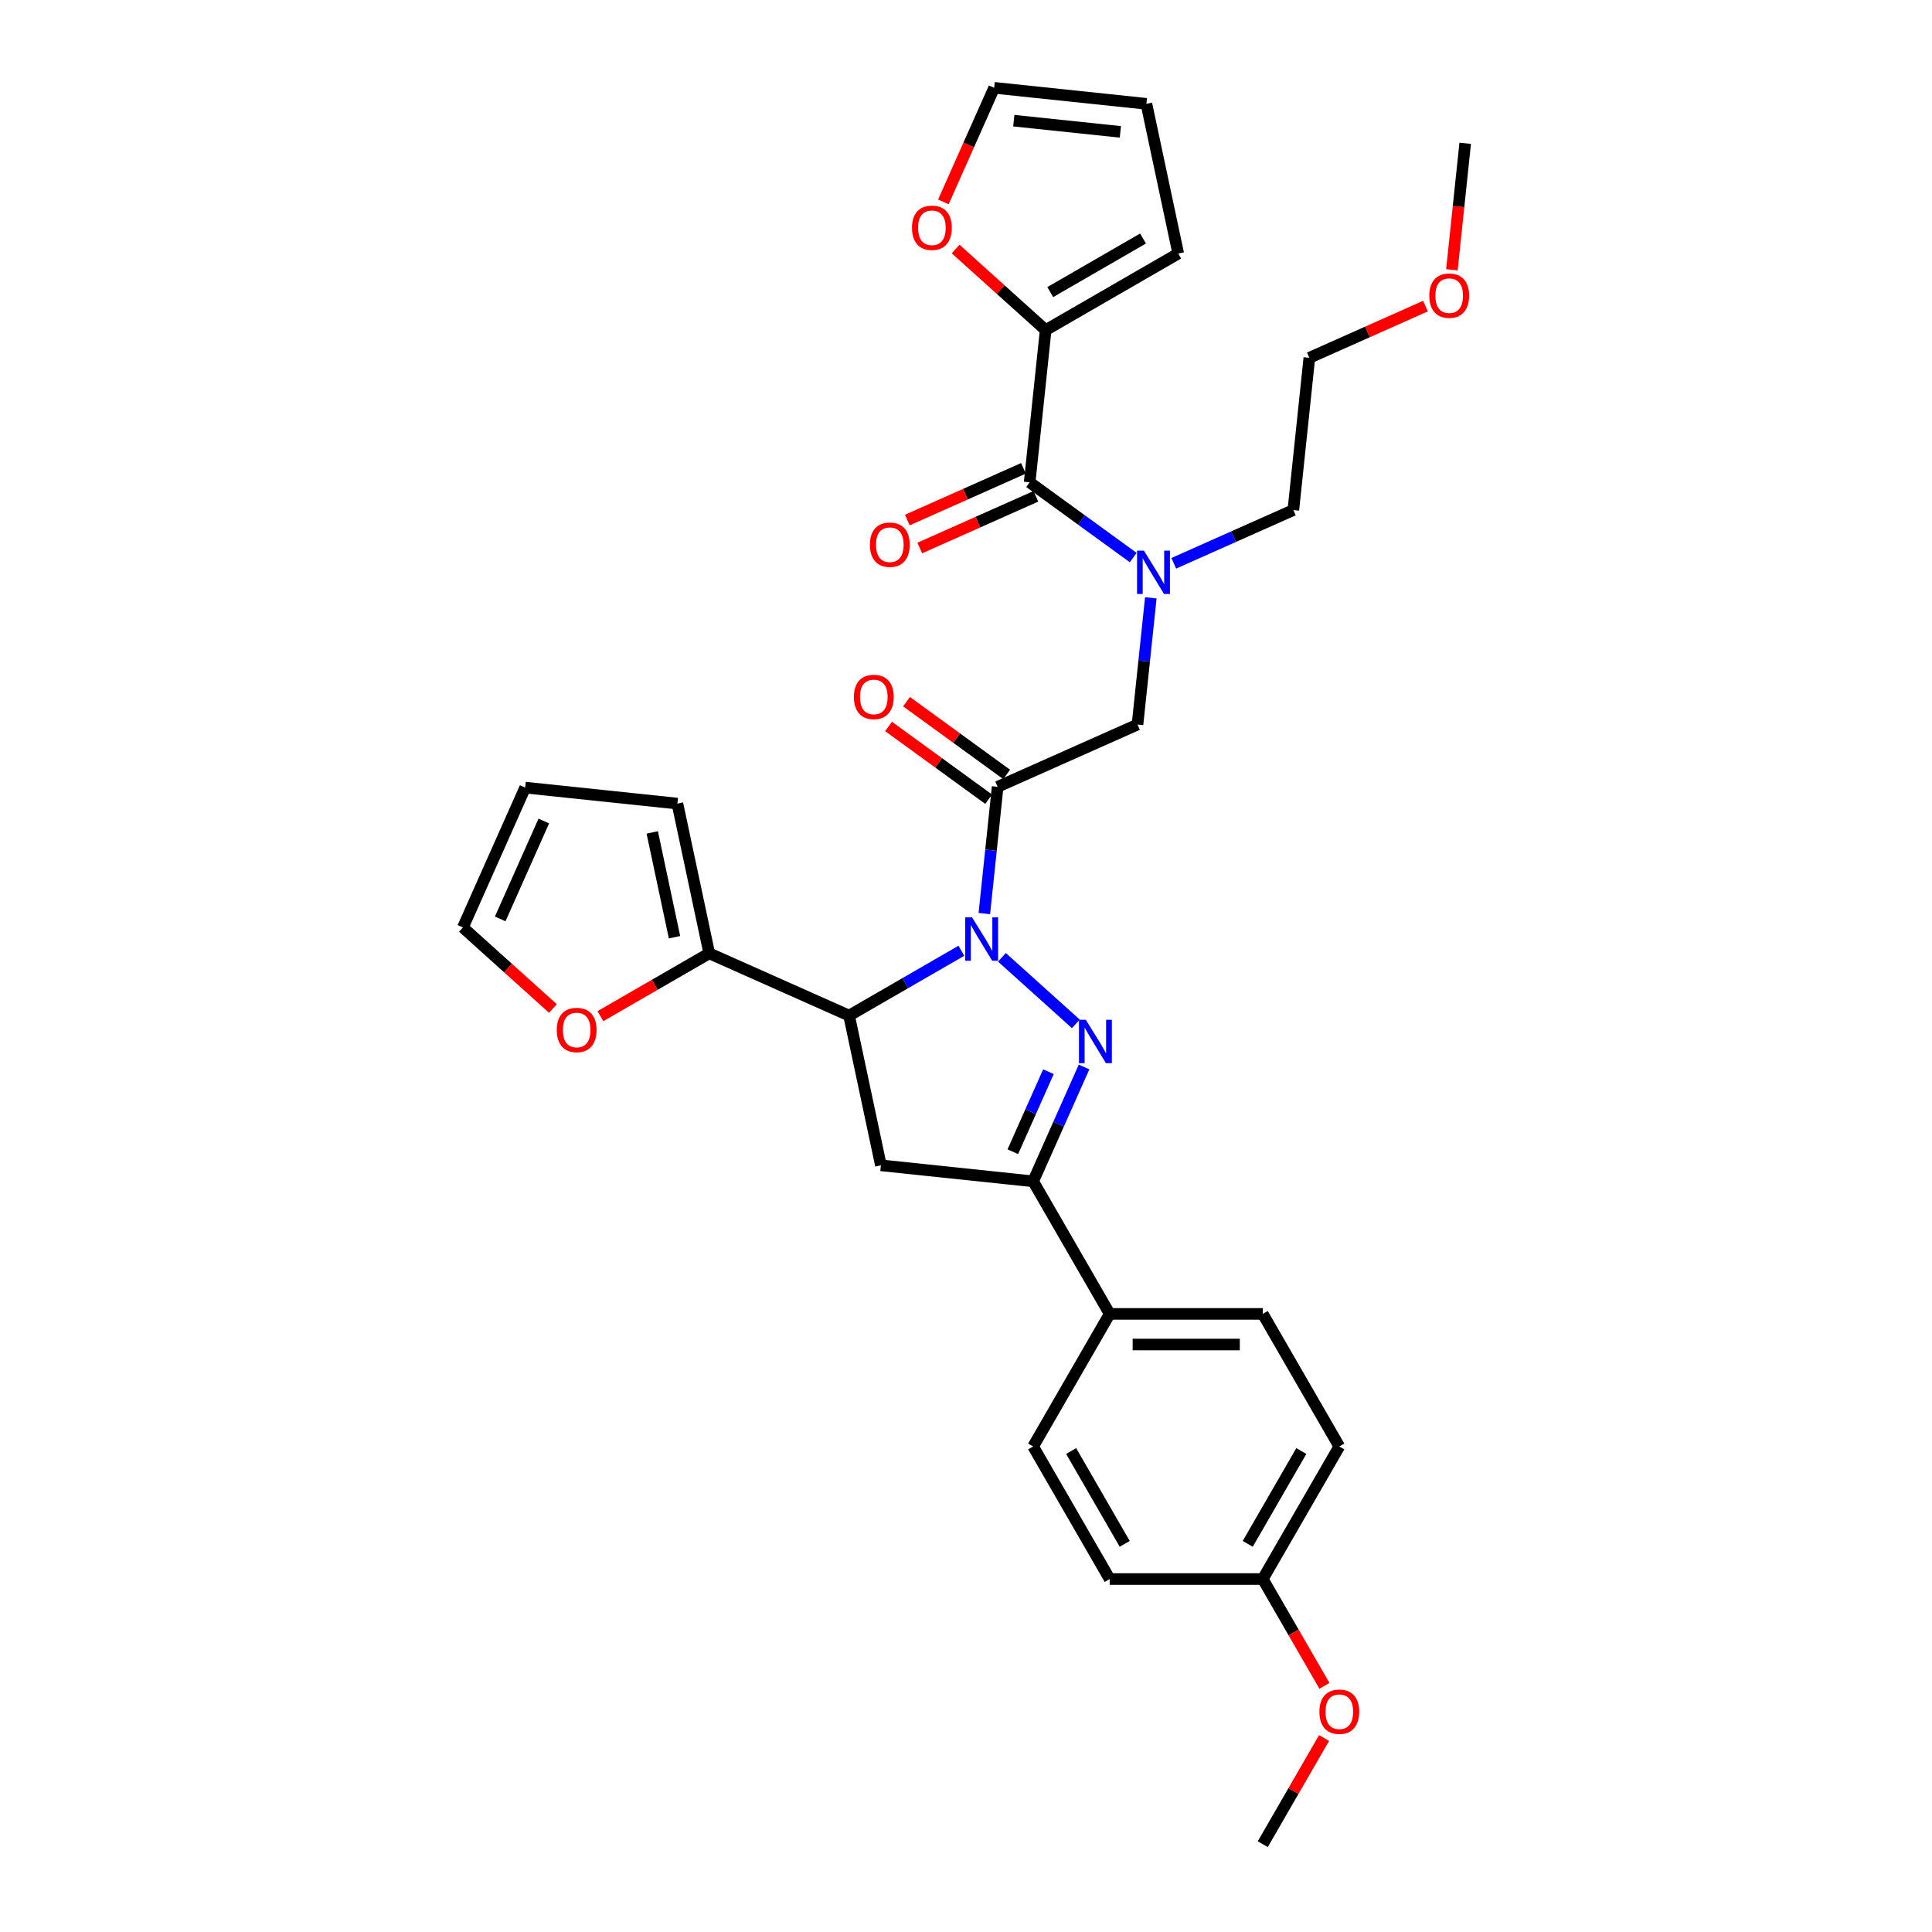 <?xml version='1.0' encoding='iso-8859-1'?>
<svg version='1.1' baseProfile='full'
              xmlns='http://www.w3.org/2000/svg'
                      xmlns:rdkit='http://www.rdkit.org/xml'
                      xmlns:xlink='http://www.w3.org/1999/xlink'
                  xml:space='preserve'
width='1000px' height='1000px' viewBox='0 0 1000 1000'>
<!-- END OF HEADER -->
<rect style='opacity:1.0;fill:#FFFFFF;stroke:none' width='1000' height='1000' x='0' y='0'> </rect>
<path class='bond-0' d='M 607.541,291.557 L 638.487,277.778' style='fill:none;fill-rule:evenodd;stroke:#0000FF;stroke-width:6px;stroke-linecap:butt;stroke-linejoin:miter;stroke-opacity:1' />
<path class='bond-0' d='M 638.487,277.778 L 669.434,264' style='fill:none;fill-rule:evenodd;stroke:#000000;stroke-width:6px;stroke-linecap:butt;stroke-linejoin:miter;stroke-opacity:1' />
<path class='bond-1' d='M 595.663,309.428 L 592.215,342.227' style='fill:none;fill-rule:evenodd;stroke:#0000FF;stroke-width:6px;stroke-linecap:butt;stroke-linejoin:miter;stroke-opacity:1' />
<path class='bond-1' d='M 592.215,342.227 L 588.768,375.027' style='fill:none;fill-rule:evenodd;stroke:#000000;stroke-width:6px;stroke-linecap:butt;stroke-linejoin:miter;stroke-opacity:1' />
<path class='bond-2' d='M 586.56,288.605 L 559.754,269.13' style='fill:none;fill-rule:evenodd;stroke:#0000FF;stroke-width:6px;stroke-linecap:butt;stroke-linejoin:miter;stroke-opacity:1' />
<path class='bond-2' d='M 559.754,269.13 L 532.949,249.655' style='fill:none;fill-rule:evenodd;stroke:#000000;stroke-width:6px;stroke-linecap:butt;stroke-linejoin:miter;stroke-opacity:1' />
<path class='bond-3' d='M 541.231,170.856 L 517.931,149.876' style='fill:none;fill-rule:evenodd;stroke:#000000;stroke-width:6px;stroke-linecap:butt;stroke-linejoin:miter;stroke-opacity:1' />
<path class='bond-3' d='M 517.931,149.876 L 494.63,128.896' style='fill:none;fill-rule:evenodd;stroke:#FF0000;stroke-width:6px;stroke-linecap:butt;stroke-linejoin:miter;stroke-opacity:1' />
<path class='bond-4' d='M 541.231,170.856 L 609.849,131.239' style='fill:none;fill-rule:evenodd;stroke:#000000;stroke-width:6px;stroke-linecap:butt;stroke-linejoin:miter;stroke-opacity:1' />
<path class='bond-4' d='M 543.6,151.189 L 591.633,123.458' style='fill:none;fill-rule:evenodd;stroke:#000000;stroke-width:6px;stroke-linecap:butt;stroke-linejoin:miter;stroke-opacity:1' />
<path class='bond-5' d='M 541.231,170.856 L 532.949,249.655' style='fill:none;fill-rule:evenodd;stroke:#000000;stroke-width:6px;stroke-linecap:butt;stroke-linejoin:miter;stroke-opacity:1' />
<path class='bond-6' d='M 521.042,400.844 L 495.132,382.019' style='fill:none;fill-rule:evenodd;stroke:#000000;stroke-width:6px;stroke-linecap:butt;stroke-linejoin:miter;stroke-opacity:1' />
<path class='bond-6' d='M 495.132,382.019 L 469.222,363.194' style='fill:none;fill-rule:evenodd;stroke:#FF0000;stroke-width:6px;stroke-linecap:butt;stroke-linejoin:miter;stroke-opacity:1' />
<path class='bond-6' d='M 511.727,413.664 L 485.817,394.839' style='fill:none;fill-rule:evenodd;stroke:#000000;stroke-width:6px;stroke-linecap:butt;stroke-linejoin:miter;stroke-opacity:1' />
<path class='bond-6' d='M 485.817,394.839 L 459.907,376.015' style='fill:none;fill-rule:evenodd;stroke:#FF0000;stroke-width:6px;stroke-linecap:butt;stroke-linejoin:miter;stroke-opacity:1' />
<path class='bond-7' d='M 516.385,407.254 L 588.768,375.027' style='fill:none;fill-rule:evenodd;stroke:#000000;stroke-width:6px;stroke-linecap:butt;stroke-linejoin:miter;stroke-opacity:1' />
<path class='bond-8' d='M 516.385,407.254 L 512.937,440.053' style='fill:none;fill-rule:evenodd;stroke:#000000;stroke-width:6px;stroke-linecap:butt;stroke-linejoin:miter;stroke-opacity:1' />
<path class='bond-8' d='M 512.937,440.053 L 509.49,472.853' style='fill:none;fill-rule:evenodd;stroke:#0000FF;stroke-width:6px;stroke-linecap:butt;stroke-linejoin:miter;stroke-opacity:1' />
<path class='bond-9' d='M 529.726,242.417 L 499.675,255.796' style='fill:none;fill-rule:evenodd;stroke:#000000;stroke-width:6px;stroke-linecap:butt;stroke-linejoin:miter;stroke-opacity:1' />
<path class='bond-9' d='M 499.675,255.796 L 469.624,269.176' style='fill:none;fill-rule:evenodd;stroke:#FF0000;stroke-width:6px;stroke-linecap:butt;stroke-linejoin:miter;stroke-opacity:1' />
<path class='bond-9' d='M 536.172,256.893 L 506.12,270.273' style='fill:none;fill-rule:evenodd;stroke:#000000;stroke-width:6px;stroke-linecap:butt;stroke-linejoin:miter;stroke-opacity:1' />
<path class='bond-9' d='M 506.12,270.273 L 476.069,283.653' style='fill:none;fill-rule:evenodd;stroke:#FF0000;stroke-width:6px;stroke-linecap:butt;stroke-linejoin:miter;stroke-opacity:1' />
<path class='bond-10' d='M 488.283,104.511 L 501.429,74.983' style='fill:none;fill-rule:evenodd;stroke:#FF0000;stroke-width:6px;stroke-linecap:butt;stroke-linejoin:miter;stroke-opacity:1' />
<path class='bond-10' d='M 501.429,74.983 L 514.576,45.455' style='fill:none;fill-rule:evenodd;stroke:#000000;stroke-width:6px;stroke-linecap:butt;stroke-linejoin:miter;stroke-opacity:1' />
<path class='bond-11' d='M 609.849,131.239 L 593.376,53.737' style='fill:none;fill-rule:evenodd;stroke:#000000;stroke-width:6px;stroke-linecap:butt;stroke-linejoin:miter;stroke-opacity:1' />
<path class='bond-12' d='M 737.818,158.441 L 707.767,171.821' style='fill:none;fill-rule:evenodd;stroke:#FF0000;stroke-width:6px;stroke-linecap:butt;stroke-linejoin:miter;stroke-opacity:1' />
<path class='bond-12' d='M 707.767,171.821 L 677.716,185.201' style='fill:none;fill-rule:evenodd;stroke:#000000;stroke-width:6px;stroke-linecap:butt;stroke-linejoin:miter;stroke-opacity:1' />
<path class='bond-13' d='M 751.5,139.646 L 754.941,106.91' style='fill:none;fill-rule:evenodd;stroke:#FF0000;stroke-width:6px;stroke-linecap:butt;stroke-linejoin:miter;stroke-opacity:1' />
<path class='bond-13' d='M 754.941,106.91 L 758.381,74.174' style='fill:none;fill-rule:evenodd;stroke:#000000;stroke-width:6px;stroke-linecap:butt;stroke-linejoin:miter;stroke-opacity:1' />
<path class='bond-14' d='M 669.434,264 L 677.716,185.201' style='fill:none;fill-rule:evenodd;stroke:#000000;stroke-width:6px;stroke-linecap:butt;stroke-linejoin:miter;stroke-opacity:1' />
<path class='bond-15' d='M 497.612,492.11 L 468.548,508.89' style='fill:none;fill-rule:evenodd;stroke:#0000FF;stroke-width:6px;stroke-linecap:butt;stroke-linejoin:miter;stroke-opacity:1' />
<path class='bond-15' d='M 468.548,508.89 L 439.484,525.67' style='fill:none;fill-rule:evenodd;stroke:#000000;stroke-width:6px;stroke-linecap:butt;stroke-linejoin:miter;stroke-opacity:1' />
<path class='bond-16' d='M 518.593,495.499 L 556.847,529.943' style='fill:none;fill-rule:evenodd;stroke:#0000FF;stroke-width:6px;stroke-linecap:butt;stroke-linejoin:miter;stroke-opacity:1' />
<path class='bond-17' d='M 534.757,611.454 L 574.374,680.073' style='fill:none;fill-rule:evenodd;stroke:#000000;stroke-width:6px;stroke-linecap:butt;stroke-linejoin:miter;stroke-opacity:1' />
<path class='bond-18' d='M 534.757,611.454 L 455.958,603.172' style='fill:none;fill-rule:evenodd;stroke:#000000;stroke-width:6px;stroke-linecap:butt;stroke-linejoin:miter;stroke-opacity:1' />
<path class='bond-19' d='M 534.757,611.454 L 547.932,581.863' style='fill:none;fill-rule:evenodd;stroke:#000000;stroke-width:6px;stroke-linecap:butt;stroke-linejoin:miter;stroke-opacity:1' />
<path class='bond-19' d='M 547.932,581.863 L 561.107,552.271' style='fill:none;fill-rule:evenodd;stroke:#0000FF;stroke-width:6px;stroke-linecap:butt;stroke-linejoin:miter;stroke-opacity:1' />
<path class='bond-19' d='M 524.233,596.131 L 533.456,575.417' style='fill:none;fill-rule:evenodd;stroke:#000000;stroke-width:6px;stroke-linecap:butt;stroke-linejoin:miter;stroke-opacity:1' />
<path class='bond-19' d='M 533.456,575.417 L 542.678,554.703' style='fill:none;fill-rule:evenodd;stroke:#0000FF;stroke-width:6px;stroke-linecap:butt;stroke-linejoin:miter;stroke-opacity:1' />
<path class='bond-20' d='M 455.958,603.172 L 439.484,525.67' style='fill:none;fill-rule:evenodd;stroke:#000000;stroke-width:6px;stroke-linecap:butt;stroke-linejoin:miter;stroke-opacity:1' />
<path class='bond-21' d='M 439.484,525.67 L 367.101,493.443' style='fill:none;fill-rule:evenodd;stroke:#000000;stroke-width:6px;stroke-linecap:butt;stroke-linejoin:miter;stroke-opacity:1' />
<path class='bond-22' d='M 693.224,748.691 L 653.607,817.309' style='fill:none;fill-rule:evenodd;stroke:#000000;stroke-width:6px;stroke-linecap:butt;stroke-linejoin:miter;stroke-opacity:1' />
<path class='bond-22' d='M 673.558,751.06 L 645.826,799.093' style='fill:none;fill-rule:evenodd;stroke:#000000;stroke-width:6px;stroke-linecap:butt;stroke-linejoin:miter;stroke-opacity:1' />
<path class='bond-23' d='M 693.224,748.691 L 653.607,680.073' style='fill:none;fill-rule:evenodd;stroke:#000000;stroke-width:6px;stroke-linecap:butt;stroke-linejoin:miter;stroke-opacity:1' />
<path class='bond-24' d='M 653.607,817.309 L 574.374,817.309' style='fill:none;fill-rule:evenodd;stroke:#000000;stroke-width:6px;stroke-linecap:butt;stroke-linejoin:miter;stroke-opacity:1' />
<path class='bond-25' d='M 653.607,817.309 L 669.569,844.955' style='fill:none;fill-rule:evenodd;stroke:#000000;stroke-width:6px;stroke-linecap:butt;stroke-linejoin:miter;stroke-opacity:1' />
<path class='bond-25' d='M 669.569,844.955 L 685.53,872.6' style='fill:none;fill-rule:evenodd;stroke:#FF0000;stroke-width:6px;stroke-linecap:butt;stroke-linejoin:miter;stroke-opacity:1' />
<path class='bond-26' d='M 367.101,493.443 L 338.932,509.706' style='fill:none;fill-rule:evenodd;stroke:#000000;stroke-width:6px;stroke-linecap:butt;stroke-linejoin:miter;stroke-opacity:1' />
<path class='bond-26' d='M 338.932,509.706 L 310.764,525.969' style='fill:none;fill-rule:evenodd;stroke:#FF0000;stroke-width:6px;stroke-linecap:butt;stroke-linejoin:miter;stroke-opacity:1' />
<path class='bond-27' d='M 367.101,493.443 L 350.627,415.941' style='fill:none;fill-rule:evenodd;stroke:#000000;stroke-width:6px;stroke-linecap:butt;stroke-linejoin:miter;stroke-opacity:1' />
<path class='bond-27' d='M 349.129,485.112 L 337.598,430.861' style='fill:none;fill-rule:evenodd;stroke:#000000;stroke-width:6px;stroke-linecap:butt;stroke-linejoin:miter;stroke-opacity:1' />
<path class='bond-28' d='M 286.201,522.002 L 262.901,501.022' style='fill:none;fill-rule:evenodd;stroke:#FF0000;stroke-width:6px;stroke-linecap:butt;stroke-linejoin:miter;stroke-opacity:1' />
<path class='bond-28' d='M 262.901,501.022 L 239.601,480.042' style='fill:none;fill-rule:evenodd;stroke:#000000;stroke-width:6px;stroke-linecap:butt;stroke-linejoin:miter;stroke-opacity:1' />
<path class='bond-29' d='M 350.627,415.941 L 271.828,407.659' style='fill:none;fill-rule:evenodd;stroke:#000000;stroke-width:6px;stroke-linecap:butt;stroke-linejoin:miter;stroke-opacity:1' />
<path class='bond-30' d='M 239.601,480.042 L 271.828,407.659' style='fill:none;fill-rule:evenodd;stroke:#000000;stroke-width:6px;stroke-linecap:butt;stroke-linejoin:miter;stroke-opacity:1' />
<path class='bond-30' d='M 258.911,475.63 L 281.47,424.962' style='fill:none;fill-rule:evenodd;stroke:#000000;stroke-width:6px;stroke-linecap:butt;stroke-linejoin:miter;stroke-opacity:1' />
<path class='bond-31' d='M 574.374,817.309 L 534.757,748.691' style='fill:none;fill-rule:evenodd;stroke:#000000;stroke-width:6px;stroke-linecap:butt;stroke-linejoin:miter;stroke-opacity:1' />
<path class='bond-31' d='M 582.155,799.093 L 554.423,751.06' style='fill:none;fill-rule:evenodd;stroke:#000000;stroke-width:6px;stroke-linecap:butt;stroke-linejoin:miter;stroke-opacity:1' />
<path class='bond-32' d='M 534.757,748.691 L 574.374,680.073' style='fill:none;fill-rule:evenodd;stroke:#000000;stroke-width:6px;stroke-linecap:butt;stroke-linejoin:miter;stroke-opacity:1' />
<path class='bond-33' d='M 574.374,680.073 L 653.607,680.073' style='fill:none;fill-rule:evenodd;stroke:#000000;stroke-width:6px;stroke-linecap:butt;stroke-linejoin:miter;stroke-opacity:1' />
<path class='bond-33' d='M 586.259,695.919 L 641.722,695.919' style='fill:none;fill-rule:evenodd;stroke:#000000;stroke-width:6px;stroke-linecap:butt;stroke-linejoin:miter;stroke-opacity:1' />
<path class='bond-34' d='M 685.329,899.603 L 669.468,927.074' style='fill:none;fill-rule:evenodd;stroke:#FF0000;stroke-width:6px;stroke-linecap:butt;stroke-linejoin:miter;stroke-opacity:1' />
<path class='bond-34' d='M 669.468,927.074 L 653.607,954.545' style='fill:none;fill-rule:evenodd;stroke:#000000;stroke-width:6px;stroke-linecap:butt;stroke-linejoin:miter;stroke-opacity:1' />
<path class='bond-35' d='M 514.576,45.455 L 593.376,53.737' style='fill:none;fill-rule:evenodd;stroke:#000000;stroke-width:6px;stroke-linecap:butt;stroke-linejoin:miter;stroke-opacity:1' />
<path class='bond-35' d='M 524.74,62.457 L 579.899,68.254' style='fill:none;fill-rule:evenodd;stroke:#000000;stroke-width:6px;stroke-linecap:butt;stroke-linejoin:miter;stroke-opacity:1' />
<path  class='atom-0' d='M 592.09 285.008
L 599.443 296.893
Q 600.172 298.065, 601.345 300.189
Q 602.517 302.312, 602.581 302.439
L 602.581 285.008
L 605.56 285.008
L 605.56 307.447
L 602.486 307.447
L 594.594 294.452
Q 593.675 292.931, 592.692 291.188
Q 591.741 289.445, 591.456 288.906
L 591.456 307.447
L 588.54 307.447
L 588.54 285.008
L 592.09 285.008
' fill='#0000FF'/>
<path  class='atom-3' d='M 441.983 360.745
Q 441.983 355.357, 444.645 352.346
Q 447.307 349.335, 452.283 349.335
Q 457.259 349.335, 459.921 352.346
Q 462.584 355.357, 462.584 360.745
Q 462.584 366.196, 459.89 369.302
Q 457.196 372.376, 452.283 372.376
Q 447.339 372.376, 444.645 369.302
Q 441.983 366.228, 441.983 360.745
M 452.283 369.841
Q 455.706 369.841, 457.544 367.559
Q 459.414 365.245, 459.414 360.745
Q 459.414 356.34, 457.544 354.121
Q 455.706 351.871, 452.283 351.871
Q 448.86 351.871, 446.99 354.089
Q 445.152 356.308, 445.152 360.745
Q 445.152 365.277, 446.99 367.559
Q 448.86 369.841, 452.283 369.841
' fill='#FF0000'/>
<path  class='atom-6' d='M 450.265 281.946
Q 450.265 276.558, 452.927 273.547
Q 455.59 270.536, 460.565 270.536
Q 465.541 270.536, 468.204 273.547
Q 470.866 276.558, 470.866 281.946
Q 470.866 287.397, 468.172 290.503
Q 465.478 293.577, 460.565 293.577
Q 455.621 293.577, 452.927 290.503
Q 450.265 287.428, 450.265 281.946
M 460.565 291.042
Q 463.988 291.042, 465.827 288.76
Q 467.696 286.446, 467.696 281.946
Q 467.696 277.54, 465.827 275.322
Q 463.988 273.071, 460.565 273.071
Q 457.143 273.071, 455.273 275.29
Q 453.434 277.508, 453.434 281.946
Q 453.434 286.478, 455.273 288.76
Q 457.143 291.042, 460.565 291.042
' fill='#FF0000'/>
<path  class='atom-7' d='M 472.049 117.901
Q 472.049 112.513, 474.711 109.503
Q 477.373 106.492, 482.349 106.492
Q 487.325 106.492, 489.987 109.503
Q 492.649 112.513, 492.649 117.901
Q 492.649 123.353, 489.955 126.459
Q 487.262 129.533, 482.349 129.533
Q 477.405 129.533, 474.711 126.459
Q 472.049 123.384, 472.049 117.901
M 482.349 126.997
Q 485.772 126.997, 487.61 124.715
Q 489.48 122.402, 489.48 117.901
Q 489.48 113.496, 487.61 111.277
Q 485.772 109.027, 482.349 109.027
Q 478.926 109.027, 477.056 111.246
Q 475.218 113.464, 475.218 117.901
Q 475.218 122.433, 477.056 124.715
Q 478.926 126.997, 482.349 126.997
' fill='#FF0000'/>
<path  class='atom-9' d='M 739.799 153.037
Q 739.799 147.649, 742.461 144.638
Q 745.123 141.627, 750.099 141.627
Q 755.075 141.627, 757.737 144.638
Q 760.399 147.649, 760.399 153.037
Q 760.399 158.488, 757.706 161.594
Q 755.012 164.668, 750.099 164.668
Q 745.155 164.668, 742.461 161.594
Q 739.799 158.52, 739.799 153.037
M 750.099 162.133
Q 753.522 162.133, 755.36 159.851
Q 757.23 157.537, 757.23 153.037
Q 757.23 148.631, 755.36 146.413
Q 753.522 144.163, 750.099 144.163
Q 746.676 144.163, 744.806 146.381
Q 742.968 148.6, 742.968 153.037
Q 742.968 157.569, 744.806 159.851
Q 746.676 162.133, 750.099 162.133
' fill='#FF0000'/>
<path  class='atom-11' d='M 503.142 474.834
L 510.495 486.719
Q 511.224 487.892, 512.397 490.015
Q 513.57 492.138, 513.633 492.265
L 513.633 474.834
L 516.612 474.834
L 516.612 497.273
L 513.538 497.273
L 505.646 484.279
Q 504.727 482.757, 503.745 481.014
Q 502.794 479.271, 502.509 478.732
L 502.509 497.273
L 499.593 497.273
L 499.593 474.834
L 503.142 474.834
' fill='#0000FF'/>
<path  class='atom-15' d='M 562.024 527.851
L 569.377 539.736
Q 570.106 540.909, 571.279 543.033
Q 572.451 545.156, 572.515 545.283
L 572.515 527.851
L 575.494 527.851
L 575.494 550.29
L 572.42 550.29
L 564.528 537.296
Q 563.609 535.775, 562.627 534.032
Q 561.676 532.289, 561.39 531.75
L 561.39 550.29
L 558.475 550.29
L 558.475 527.851
L 562.024 527.851
' fill='#0000FF'/>
<path  class='atom-19' d='M 288.182 533.123
Q 288.182 527.735, 290.844 524.724
Q 293.507 521.713, 298.483 521.713
Q 303.458 521.713, 306.121 524.724
Q 308.783 527.735, 308.783 533.123
Q 308.783 538.574, 306.089 541.68
Q 303.395 544.755, 298.483 544.755
Q 293.538 544.755, 290.844 541.68
Q 288.182 538.606, 288.182 533.123
M 298.483 542.219
Q 301.905 542.219, 303.744 539.937
Q 305.614 537.624, 305.614 533.123
Q 305.614 528.718, 303.744 526.499
Q 301.905 524.249, 298.483 524.249
Q 295.06 524.249, 293.19 526.467
Q 291.352 528.686, 291.352 533.123
Q 291.352 537.655, 293.19 539.937
Q 295.06 542.219, 298.483 542.219
' fill='#FF0000'/>
<path  class='atom-27' d='M 682.924 885.991
Q 682.924 880.603, 685.586 877.592
Q 688.248 874.581, 693.224 874.581
Q 698.2 874.581, 700.862 877.592
Q 703.525 880.603, 703.525 885.991
Q 703.525 891.442, 700.831 894.548
Q 698.137 897.622, 693.224 897.622
Q 688.28 897.622, 685.586 894.548
Q 682.924 891.474, 682.924 885.991
M 693.224 895.087
Q 696.647 895.087, 698.485 892.805
Q 700.355 890.491, 700.355 885.991
Q 700.355 881.585, 698.485 879.367
Q 696.647 877.116, 693.224 877.116
Q 689.801 877.116, 687.931 879.335
Q 686.093 881.554, 686.093 885.991
Q 686.093 890.523, 687.931 892.805
Q 689.801 895.087, 693.224 895.087
' fill='#FF0000'/>
</svg>
